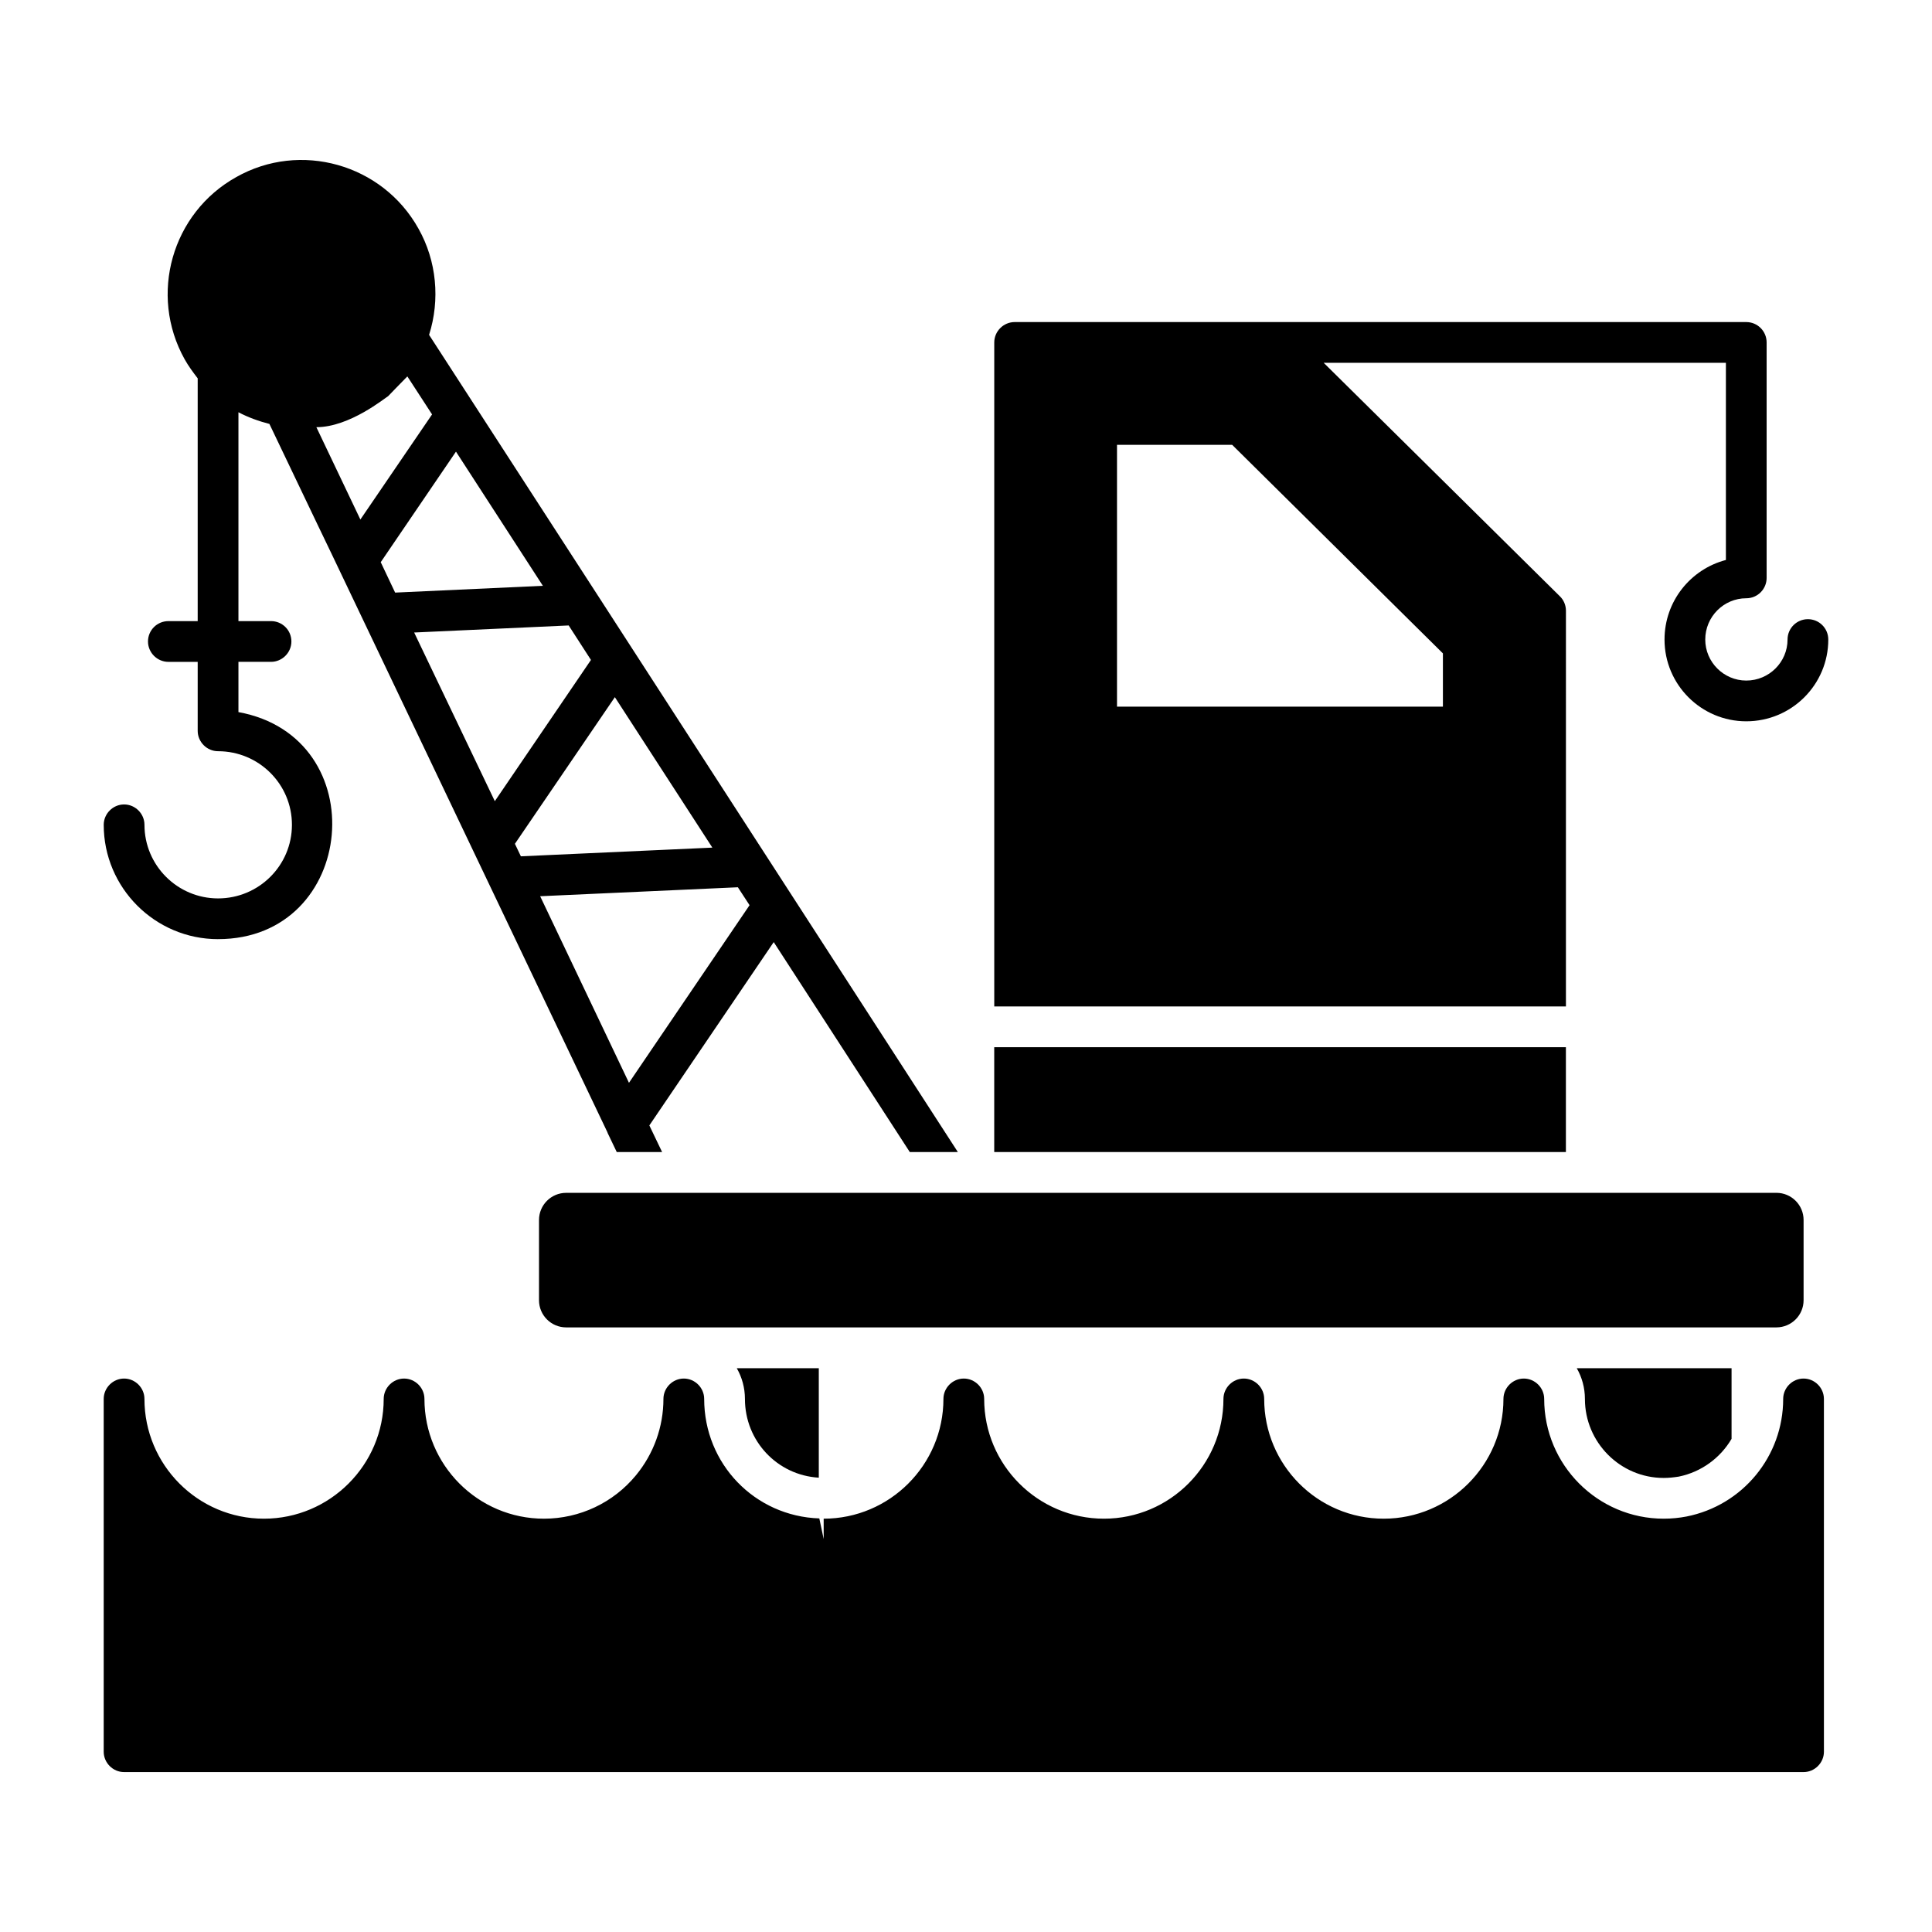 <?xml version="1.0" encoding="UTF-8"?>
<!-- Uploaded to: SVG Repo, www.svgrepo.com, Generator: SVG Repo Mixer Tools -->
<svg fill="#000000" width="800px" height="800px" version="1.1" viewBox="144 144 512 512" xmlns="http://www.w3.org/2000/svg">
 <g>
  <path d="m621.97 488.57v-21.258c0-3.977-3.223-7.199-7.199-7.199l-320.73 0.004c-3.977 0-7.199 3.223-7.199 7.199v21.258c0 3.977 3.223 7.199 7.199 7.199h320.73c3.977-0.008 7.199-3.227 7.199-7.203z"/>
  <path d="m360.99 535.6v-29.004h-21.734c1.367 2.375 2.16 5.184 2.16 8.133 0 11.152 8.562 20.223 19.574 20.871z"/>
  <path d="m584.89 535.67c1.367 0 2.664-0.145 4.031-0.359 5.973-1.223 11.012-4.965 13.961-10.004v-18.715h-41.023c1.367 2.375 2.16 5.184 2.16 8.133 0 11.52 9.359 20.945 20.871 20.945z"/>
  <path d="m201.79 392.88c36.852 0 41.672-53.547 5.398-60.168v-13.316h8.637c2.949 0 5.398-2.445 5.398-5.398 0-3.023-2.445-5.398-5.398-5.398h-8.637v-55.348c2.594 1.367 5.398 2.375 8.207 3.094 33.539 70.246-19.289-40.664 89.605 187.78v0.07l2.445 5.109h12.02l-2.519-5.254-0.863-1.801 32.961-48.582 36.059 55.637h12.738c-117.67-181.87-85.859-132.79-140.13-216.56 2.949-9.285 2.016-19.578-2.805-28.141-9.574-17.199-31.383-23.246-48.293-13.676-17.059 9.5-23.246 31.164-13.676 48.293 1.008 1.801 2.231 3.453 3.453 5.039v64.344h-7.773c-2.949 0-5.398 2.375-5.398 5.398 0 2.949 2.445 5.398 5.398 5.398h7.773v18.281c0 2.949 2.449 5.398 5.398 5.398 10.797 0 19.578 8.707 19.578 19.504s-8.781 19.504-19.578 19.504c-10.723 0-19.504-8.707-19.504-19.504 0-2.949-2.445-5.398-5.398-5.398-2.949 0-5.398 2.449-5.398 5.398 0 16.699 13.602 30.301 30.301 30.301zm140.85-8.996-31.957 47.07-23.535-49.445 52.395-2.375zm-9.859-15.258-50.742 2.305-1.582-3.312 26.488-38.863zm-32.172-49.734-25.477 37.426c-0.359-0.719-20.152-42.105-21.375-44.695l40.949-1.871zm-12.742-19.648-39.152 1.801-3.816-8.062 19.938-29.293zm-41.023-50.238c0.07-0.07 3.816-3.957 5.109-5.254l6.551 10.074-19 27.852-11.66-24.469c8.852 0.004 18.281-7.84 19-8.203z"/>
  <path d="m621.96 509.33c-2.953 0-5.398 2.449-5.398 5.398 0 15.188-10.723 28.215-25.621 31.164-1.871 0.359-3.887 0.574-6.047 0.574-17.488 0-31.668-14.25-31.668-31.738 0-2.949-2.449-5.398-5.398-5.398s-5.398 2.449-5.398 5.398c0 17.488-14.25 31.738-31.738 31.738-17.488 0-31.668-14.25-31.668-31.738 0-2.949-2.445-5.398-5.398-5.398-2.949 0-5.398 2.449-5.398 5.398 0 17.488-14.18 31.738-31.668 31.738s-31.742-14.25-31.742-31.738c0-2.949-2.445-5.398-5.398-5.398-2.949 0-5.398 2.449-5.398 5.398 0 17.488-14.25 31.738-31.738 31.738v5.398l-1.152-5.469c-17.129-0.574-30.516-14.465-30.516-31.668 0-2.949-2.445-5.398-5.398-5.398-2.949 0-5.398 2.449-5.398 5.398 0 7.414-2.59 14.539-7.269 20.223-5.973 7.269-14.898 11.516-24.398 11.516-17.488 0-31.668-14.25-31.668-31.738 0-2.949-2.449-5.398-5.398-5.398-2.949 0-5.398 2.449-5.398 5.398 0 17.488-14.25 31.738-31.738 31.738s-31.668-14.25-31.668-31.738c0-2.949-2.445-5.398-5.398-5.398-2.949 0-5.398 2.449-5.398 5.398v93.492c0 2.949 2.449 5.398 5.398 5.398h445.08c2.949 0 5.398-2.445 5.398-5.398l-0.004-93.492c0-2.953-2.445-5.398-5.394-5.398z"/>
  <path d="m407.48 421.52h151.5v27.781h-151.5z"/>
  <path d="m558.99 305.86c0-1.441-0.578-2.879-1.656-3.887l-62.543-61.824h106.59v52.25c-9.355 2.449-16.266 10.941-16.266 21.09 0 11.949 9.719 21.664 21.664 21.664 12.02 0 21.734-9.715 21.734-21.664 0-3.023-2.445-5.398-5.398-5.398-2.949 0-5.398 2.375-5.398 5.398 0 5.973-4.894 10.867-10.941 10.867-5.973 0-10.867-4.894-10.867-10.867 0-6.047 4.894-10.941 10.867-10.941 3.023 0 5.398-2.449 5.398-5.398v-62.398c0-2.949-2.375-5.398-5.398-5.398h-193.89c-2.949 0-5.398 2.445-5.398 5.398v175.97h151.5zm-32.605 25.406h-86.367v-69.383h30.516l55.852 55.273z"/>
 </g>
</svg>